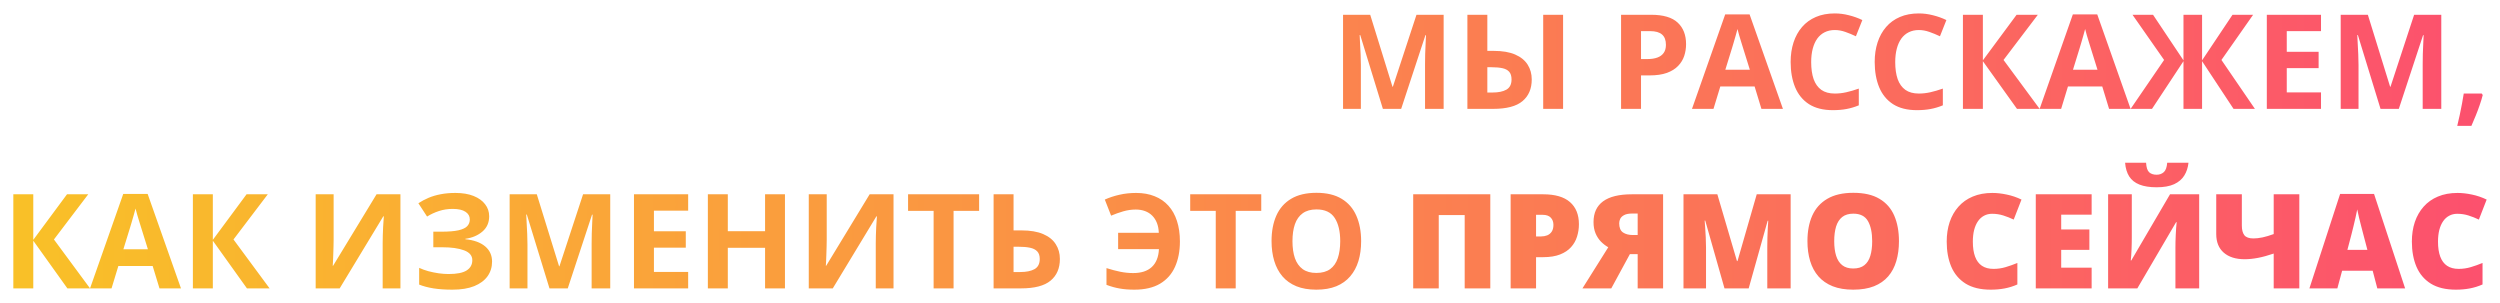 <?xml version="1.0" encoding="UTF-8"?> <svg xmlns="http://www.w3.org/2000/svg" width="9484" height="1149" viewBox="0 0 9484 1149" fill="none"><g filter="url(#filter0_dd_1854_9)"><path d="M5246.12 413L5160.18 132.971H5157.98C5158.31 139.644 5158.8 149.735 5159.45 163.244C5160.26 176.59 5161 190.832 5161.65 205.969C5162.3 221.105 5162.62 234.777 5162.62 246.984V413H5095V56.066H5198.02L5282.5 329.016H5283.96L5373.56 56.066H5476.59V413H5406.03V244.055C5406.03 232.824 5406.19 219.885 5406.52 205.236C5407.01 190.588 5407.58 176.672 5408.23 163.488C5408.88 150.142 5409.37 140.132 5409.69 133.459H5407.5L5315.46 413H5246.12ZM5566.68 413V56.066H5642.36V193.029H5666.77C5699.81 193.029 5726.91 197.668 5748.07 206.945C5769.39 216.223 5785.18 229.081 5795.44 245.52C5805.69 261.796 5810.82 280.432 5810.82 301.428C5810.82 336.747 5799.1 364.172 5775.66 383.703C5752.39 403.234 5715.28 413 5664.33 413H5566.68ZM5642.36 350.988H5662.13C5684.43 350.988 5702.01 347.326 5714.87 340.002C5727.73 332.515 5734.16 319.657 5734.16 301.428C5734.16 288.732 5731.23 279.048 5725.37 272.375C5719.51 265.702 5710.96 261.145 5699.73 258.703C5688.5 256.262 5674.83 255.041 5658.72 255.041H5642.36V350.988ZM5854.27 413V56.066H5929.71V413H5854.27ZM6263.7 56.066C6309.76 56.066 6343.37 65.995 6364.53 85.852C6385.69 105.546 6396.27 132.727 6396.27 167.395C6396.27 183.02 6393.91 197.993 6389.19 212.316C6384.47 226.477 6376.73 239.09 6365.99 250.158C6355.41 261.226 6341.25 270.015 6323.51 276.525C6305.77 282.873 6283.88 286.047 6257.84 286.047H6225.37V413H6149.68V56.066H6263.7ZM6259.79 118.078H6225.37V224.035H6250.27C6264.43 224.035 6276.72 222.163 6287.13 218.42C6297.55 214.676 6305.61 208.817 6311.3 200.842C6317 192.867 6319.85 182.613 6319.85 170.08C6319.85 152.502 6314.97 139.481 6305.2 131.018C6295.44 122.391 6280.3 118.078 6259.79 118.078ZM6682.15 413L6656.28 328.039H6526.15L6500.27 413H6418.73L6544.7 54.602H6637.23L6763.7 413H6682.15ZM6638.21 264.562L6612.33 181.555C6610.7 176.021 6608.51 168.941 6605.74 160.314C6603.13 151.525 6600.45 142.655 6597.68 133.703C6595.08 124.589 6592.96 116.695 6591.33 110.021C6589.71 116.695 6587.43 124.995 6584.5 134.924C6581.73 144.689 6579.05 153.967 6576.44 162.756C6573.84 171.545 6571.97 177.811 6570.83 181.555L6545.19 264.562H6638.21ZM6960.47 113.928C6945.99 113.928 6933.13 116.776 6921.9 122.473C6910.83 128.007 6901.47 136.063 6893.82 146.643C6886.34 157.222 6880.64 169.999 6876.73 184.973C6872.83 199.947 6870.88 216.792 6870.88 235.51C6870.88 260.738 6873.97 282.303 6880.15 300.207C6886.5 317.948 6896.27 331.538 6909.45 340.979C6922.63 350.256 6939.64 354.895 6960.47 354.895C6974.96 354.895 6989.45 353.267 7003.93 350.012C7018.58 346.757 7034.45 342.118 7051.54 336.096V399.572C7035.75 406.083 7020.21 410.721 7004.91 413.488C6989.61 416.418 6972.44 417.883 6953.39 417.883C6916.61 417.883 6886.34 410.314 6862.57 395.178C6838.97 379.878 6821.48 358.557 6810.08 331.213C6798.69 303.706 6792.99 271.643 6792.99 235.021C6792.99 208.003 6796.66 183.264 6803.98 160.803C6811.3 138.342 6822.05 118.892 6836.21 102.453C6850.37 86.014 6867.86 73.319 6888.7 64.367C6909.53 55.415 6933.46 50.94 6960.47 50.94C6978.22 50.94 6995.96 53.218 7013.7 57.775C7031.6 62.17 7048.69 68.273 7064.97 76.086L7040.55 137.609C7027.21 131.262 7013.78 125.728 7000.27 121.008C6986.76 116.288 6973.5 113.928 6960.47 113.928ZM7279.32 113.928C7264.84 113.928 7251.98 116.776 7240.75 122.473C7229.68 128.007 7220.32 136.063 7212.67 146.643C7205.18 157.222 7199.49 169.999 7195.58 184.973C7191.68 199.947 7189.72 216.792 7189.72 235.51C7189.72 260.738 7192.82 282.303 7199 300.207C7205.35 317.948 7215.11 331.538 7228.3 340.979C7241.48 350.256 7258.49 354.895 7279.32 354.895C7293.81 354.895 7308.29 353.267 7322.78 350.012C7337.43 346.757 7353.3 342.118 7370.39 336.096V399.572C7354.6 406.083 7339.06 410.721 7323.76 413.488C7308.46 416.418 7291.29 417.883 7272.24 417.883C7235.46 417.883 7205.18 410.314 7181.42 395.178C7157.82 379.878 7140.32 358.557 7128.93 331.213C7117.54 303.706 7111.84 271.643 7111.84 235.021C7111.84 208.003 7115.5 183.264 7122.83 160.803C7130.15 138.342 7140.89 118.892 7155.05 102.453C7169.21 86.014 7186.71 73.319 7207.54 64.367C7228.38 55.415 7252.3 50.94 7279.32 50.94C7297.06 50.94 7314.8 53.218 7332.54 57.775C7350.45 62.17 7367.54 68.273 7383.81 76.086L7359.4 137.609C7346.05 131.262 7332.63 125.728 7319.12 121.008C7305.61 116.288 7292.34 113.928 7279.32 113.928ZM7737.57 413H7651.64L7522.24 232.092V413H7446.56V56.066H7522.24V228.918L7650.17 56.066H7730.74L7600.61 227.453L7737.57 413ZM8001 413L7975.12 328.039H7845L7819.12 413H7737.57L7863.55 54.602H7956.08L8082.54 413H8001ZM7957.06 264.562L7931.18 181.555C7929.55 176.021 7927.35 168.941 7924.59 160.314C7921.98 151.525 7919.3 142.655 7916.53 133.703C7913.93 124.589 7911.81 116.695 7910.18 110.021C7908.55 116.695 7906.28 124.995 7903.35 134.924C7900.58 144.689 7897.89 153.967 7895.29 162.756C7892.68 171.545 7890.81 177.811 7889.67 181.555L7864.04 264.562H7957.06ZM8209.74 227.453L8089.87 56.066H8167.75L8283.23 228.918V56.066H8353.79V228.918L8469.26 56.066H8547.39L8427.27 227.453L8554.22 413H8473.17L8353.79 232.092V413H8283.23V232.092L8163.84 413H8082.79L8209.74 227.453ZM8804.96 413H8599.39V56.066H8804.96V118.078H8675.07V196.447H8795.92V258.459H8675.07V350.5H8804.96V413ZM9030.79 413L8944.85 132.971H8942.65C8942.98 139.644 8943.47 149.735 8944.12 163.244C8944.93 176.59 8945.66 190.832 8946.31 205.969C8946.97 221.105 8947.29 234.777 8947.29 246.984V413H8879.66V56.066H8982.69L9067.16 329.016H9068.63L9158.23 56.066H9261.26V413H9190.7V244.055C9190.7 232.824 9190.86 219.885 9191.19 205.236C9191.68 190.588 9192.25 176.672 9192.9 163.488C9193.55 150.142 9194.04 140.132 9194.36 133.459H9192.16L9100.12 413H9030.79ZM9414.82 354.895L9418.48 360.51C9415.55 372.229 9411.73 384.842 9407.01 398.352C9402.45 411.861 9397.4 425.37 9391.87 438.879C9386.5 452.388 9381.05 465.246 9375.51 477.453H9321.8C9325.06 464.27 9328.23 450.435 9331.32 435.949C9334.42 421.464 9337.26 407.222 9339.87 393.225C9342.64 379.227 9344.83 366.451 9346.46 354.895H9414.82ZM341.578 1094H255.641L126.246 913.092V1094H50.562V737.066H126.246V909.918L254.176 737.066H334.742L204.615 908.453L341.578 1094ZM605.006 1094L579.127 1009.04H449L423.121 1094H341.578L467.555 735.602H560.084L686.549 1094H605.006ZM561.061 945.562L535.182 862.555C533.554 857.021 531.357 849.941 528.59 841.314C525.986 832.525 523.3 823.655 520.533 814.703C517.929 805.589 515.813 797.695 514.186 791.021C512.558 797.695 510.279 805.995 507.35 815.924C504.583 825.689 501.897 834.967 499.293 843.756C496.689 852.545 494.817 858.811 493.678 862.555L468.043 945.562H561.061ZM1022.73 1094H936.793L807.398 913.092V1094H731.715V737.066H807.398V909.918L935.328 737.066H1015.89L885.768 908.453L1022.73 1094ZM1197.54 737.066H1265.65V909.43C1265.65 917.893 1265.49 927.252 1265.16 937.506C1265 947.76 1264.67 957.851 1264.19 967.779C1263.86 977.545 1263.53 986.09 1263.21 993.414C1262.88 1000.74 1262.56 1005.62 1262.23 1008.06H1263.7L1428.49 737.066H1519.07V1094H1451.69V922.613C1451.69 913.499 1451.85 903.57 1452.17 892.828C1452.5 882.086 1452.91 871.669 1453.39 861.578C1454.05 851.487 1454.62 842.779 1455.1 835.455C1455.59 827.968 1455.92 823.004 1456.08 820.562H1454.13L1288.6 1094H1197.54V737.066ZM1855.74 820.562C1855.74 844.488 1847.19 863.775 1830.1 878.424C1813.01 893.072 1791.37 902.268 1765.16 906.012V907.477C1797.71 910.732 1822.78 919.765 1840.36 934.576C1857.94 949.387 1866.72 968.674 1866.72 992.438C1866.72 1013.27 1861.03 1031.74 1849.63 1047.86C1838.24 1063.81 1821.4 1076.34 1799.1 1085.46C1776.8 1094.41 1749.21 1098.88 1716.33 1098.88C1689.32 1098.88 1665.31 1097.26 1644.31 1094C1623.48 1090.58 1605.41 1085.78 1590.11 1079.6V1016.12C1600.53 1021 1612.17 1025.23 1625.03 1028.81C1638.05 1032.23 1651.23 1034.92 1664.58 1036.87C1677.92 1038.66 1690.29 1039.56 1701.69 1039.56C1733.26 1039.56 1756.13 1035 1770.29 1025.88C1784.61 1016.77 1791.77 1003.83 1791.77 987.066C1791.77 969.977 1781.44 957.525 1760.77 949.713C1740.1 941.9 1712.26 937.994 1677.27 937.994H1643.82V878.912H1673.85C1702.17 878.912 1724.15 877.122 1739.77 873.541C1755.56 869.798 1766.55 864.508 1772.73 857.672C1779.08 850.673 1782.25 842.291 1782.25 832.525C1782.25 820.318 1776.8 810.634 1765.89 803.473C1754.99 796.148 1738.79 792.486 1717.31 792.486C1698.76 792.486 1681.42 795.172 1665.31 800.543C1649.2 805.751 1634.14 812.75 1620.14 821.539L1587.18 771.002C1599.39 763.027 1612.41 756.109 1626.25 750.25C1640.24 744.391 1655.54 739.915 1672.14 736.822C1688.75 733.567 1707.3 731.939 1727.81 731.939C1754.66 731.939 1777.61 735.764 1796.66 743.414C1815.7 751.064 1830.27 761.562 1840.36 774.908C1850.61 788.092 1855.74 803.31 1855.74 820.562ZM2084.5 1094L1998.56 813.971H1996.36C1996.69 820.644 1997.18 830.735 1997.83 844.244C1998.64 857.59 1999.37 871.832 2000.03 886.969C2000.68 902.105 2001 915.777 2001 927.984V1094H1933.38V737.066H2036.4L2120.88 1010.02H2122.34L2211.94 737.066H2314.97V1094H2244.41V925.055C2244.41 913.824 2244.57 900.885 2244.9 886.236C2245.39 871.588 2245.96 857.672 2246.61 844.488C2247.26 831.142 2247.75 821.132 2248.07 814.459H2245.88L2153.83 1094H2084.5ZM2610.62 1094H2405.05V737.066H2610.62V799.078H2480.74V877.447H2601.59V939.459H2480.74V1031.5H2610.62V1094ZM2977.81 1094H2902.37V939.947H2761.01V1094H2685.33V737.066H2761.01V876.959H2902.37V737.066H2977.81V1094ZM3068.14 737.066H3136.26V909.43C3136.26 917.893 3136.09 927.252 3135.77 937.506C3135.6 947.76 3135.28 957.851 3134.79 967.779C3134.47 977.545 3134.14 986.09 3133.81 993.414C3133.49 1000.74 3133.16 1005.62 3132.84 1008.06H3134.3L3299.1 737.066H3389.67V1094H3322.29V922.613C3322.29 913.499 3322.45 903.57 3322.78 892.828C3323.1 882.086 3323.51 871.669 3324 861.578C3324.65 851.487 3325.22 842.779 3325.71 835.455C3326.2 827.968 3326.52 823.004 3326.69 820.562H3324.73L3159.21 1094H3068.14V737.066ZM3617.46 1094H3541.77V800.055H3444.85V737.066H3714.38V800.055H3617.46V1094ZM3769.31 1094V737.066H3845V874.029H3874.78C3908.31 874.029 3935.82 878.668 3957.3 887.945C3978.95 897.223 3994.9 910.081 4005.15 926.52C4015.57 942.796 4020.78 961.432 4020.78 982.428C4020.78 1017.75 4008.98 1045.17 3985.38 1064.7C3961.94 1084.23 3924.59 1094 3873.32 1094H3769.31ZM3845 1031.99H3870.39C3893.34 1031.99 3911.4 1028.33 3924.59 1021C3937.77 1013.51 3944.36 1000.66 3944.36 982.428C3944.36 969.732 3941.11 960.048 3934.6 953.375C3928.25 946.702 3919.05 942.145 3907.01 939.703C3895.13 937.262 3880.88 936.041 3864.28 936.041H3845V1031.99ZM4308.62 794.928C4292.67 794.928 4276.8 797.206 4261.01 801.764C4245.39 806.321 4230.09 811.773 4215.11 818.121L4191.19 757.086C4208.6 749.273 4227.16 743.17 4246.85 738.775C4266.55 734.218 4287.62 731.939 4310.08 731.939C4336.29 731.939 4359.64 736.09 4380.15 744.391C4400.82 752.529 4418.24 764.492 4432.4 780.279C4446.72 796.067 4457.54 815.354 4464.87 838.141C4472.36 860.927 4476.1 886.887 4476.1 916.021C4476.1 952.643 4469.91 984.706 4457.54 1012.21C4445.34 1039.56 4426.46 1060.88 4400.9 1076.18C4375.35 1091.31 4342.72 1098.88 4303 1098.88C4282.5 1098.88 4264.02 1097.42 4247.58 1094.49C4231.31 1091.72 4214.62 1087.08 4197.54 1080.57V1017.1C4216.58 1023.12 4234.16 1027.76 4250.27 1031.01C4266.55 1034.27 4282.66 1035.89 4298.61 1035.89C4313.91 1035.89 4327.42 1034.02 4339.14 1030.28C4351.02 1026.37 4361.03 1020.68 4369.17 1013.19C4377.47 1005.54 4383.9 996.1 4388.45 984.869C4393.17 973.476 4395.86 960.211 4396.51 945.074H4241.72V883.062H4396.02C4395.53 869.065 4393.17 856.695 4388.94 845.953C4384.71 835.048 4378.77 825.771 4371.12 818.121C4363.47 810.471 4354.35 804.693 4343.78 800.787C4333.36 796.881 4321.64 794.928 4308.62 794.928ZM4687.77 1094H4612.09V800.055H4515.16V737.066H4784.69V800.055H4687.77V1094ZM5163.6 915.045C5163.6 942.551 5160.18 967.617 5153.35 990.24C5146.51 1012.7 5136.09 1032.07 5122.1 1048.35C5108.26 1064.62 5090.68 1077.15 5069.36 1085.94C5048.04 1094.57 5022.81 1098.88 4993.68 1098.88C4964.54 1098.88 4939.32 1094.57 4917.99 1085.94C4896.67 1077.15 4879.01 1064.62 4865.02 1048.35C4851.18 1032.07 4840.85 1012.62 4834.01 989.996C4827.17 967.372 4823.76 942.226 4823.76 914.557C4823.76 877.61 4829.78 845.465 4841.82 818.121C4854.03 790.615 4872.75 769.293 4897.97 754.156C4923.2 739.02 4955.27 731.451 4994.17 731.451C5032.9 731.451 5064.72 739.02 5089.62 754.156C5114.69 769.293 5133.24 790.615 5145.29 818.121C5157.5 845.628 5163.6 877.936 5163.6 915.045ZM4903.1 915.045C4903.1 939.947 4906.19 961.432 4912.38 979.498C4918.73 997.402 4928.57 1011.24 4941.92 1021C4955.27 1030.6 4972.52 1035.41 4993.68 1035.41C5015.16 1035.41 5032.58 1030.6 5045.92 1021C5059.27 1011.24 5068.95 997.402 5074.98 979.498C5081.16 961.432 5084.25 939.947 5084.25 915.045C5084.25 877.61 5077.26 848.15 5063.26 826.666C5049.26 805.182 5026.23 794.439 4994.17 794.439C4972.84 794.439 4955.43 799.322 4941.92 809.088C4928.57 818.691 4918.73 832.525 4912.38 850.592C4906.19 868.495 4903.1 889.98 4903.1 915.045ZM5361.11 1094V737.066H5653.59V1094H5556.42V815.924H5458.03V1094H5361.11ZM5854.27 737.066C5899.52 737.066 5933.38 746.913 5955.84 766.607C5978.46 786.301 5989.77 814.296 5989.77 850.592C5989.77 866.868 5987.41 882.493 5982.69 897.467C5978.13 912.441 5970.57 925.787 5959.99 937.506C5949.57 949.225 5935.65 958.502 5918.24 965.338C5900.99 972.174 5879.66 975.592 5854.27 975.592H5827.17V1094H5730.74V737.066H5854.27ZM5852.08 814.947H5827.17V896.979H5846.22C5854.52 896.979 5862.25 895.595 5869.41 892.828C5876.57 889.898 5882.27 885.26 5886.5 878.912C5890.89 872.402 5893.09 863.775 5893.09 853.033C5893.09 841.803 5889.76 832.688 5883.08 825.689C5876.41 818.528 5866.07 814.947 5852.08 814.947ZM6183.13 964.117L6112.57 1094H6003.2L6101.1 937.994C6091.33 932.46 6082.14 925.38 6073.51 916.754C6065.05 908.128 6058.21 897.711 6053 885.504C6047.8 873.134 6045.19 858.811 6045.19 842.535C6045.19 807.704 6057.32 781.419 6081.57 763.678C6105.82 745.937 6142.2 737.066 6190.7 737.066H6309.11V1094H6212.67V964.117H6183.13ZM6212.67 810.064H6192.16C6178.82 810.064 6168.56 812.018 6161.4 815.924C6154.24 819.667 6149.28 824.387 6146.51 830.084C6143.91 835.618 6142.6 841.233 6142.6 846.93C6142.6 863.694 6147.4 875.331 6157.01 881.842C6166.61 888.352 6179.14 891.607 6194.61 891.607H6212.67V810.064ZM6542.02 1094L6469.02 836.92H6466.82C6467.47 843.593 6468.12 852.626 6468.78 864.02C6469.59 875.413 6470.32 887.701 6470.97 900.885C6471.62 914.068 6471.95 926.764 6471.95 938.971V1094H6386.5V737.066H6514.92L6589.38 990.484H6591.33L6664.33 737.066H6792.99V1094H6704.37V937.506C6704.37 926.275 6704.53 914.231 6704.86 901.373C6705.35 888.352 6705.84 876.145 6706.32 864.752C6706.98 853.196 6707.54 844.081 6708.03 837.408H6705.84L6633.81 1094H6542.02ZM7203.88 915.045C7203.88 942.551 7200.55 967.617 7193.87 990.24C7187.36 1012.7 7177.11 1032.07 7163.11 1048.35C7149.11 1064.62 7131.13 1077.15 7109.16 1085.94C7087.18 1094.57 7060.9 1098.88 7030.3 1098.88C7000.35 1098.88 6974.39 1094.57 6952.42 1085.94C6930.61 1077.15 6912.62 1064.7 6898.46 1048.59C6884.3 1032.31 6873.8 1012.86 6866.97 990.24C6860.13 967.617 6856.71 942.389 6856.71 914.557C6856.71 877.447 6862.82 845.221 6875.03 817.877C6887.4 790.37 6906.44 769.13 6932.15 754.156C6957.87 739.02 6990.75 731.451 7030.79 731.451C7071.48 731.451 7104.52 739.02 7129.91 754.156C7155.46 769.293 7174.18 790.615 7186.06 818.121C7197.94 845.628 7203.88 877.936 7203.88 915.045ZM6958.28 915.045C6958.28 936.529 6960.72 955.003 6965.6 970.465C6970.48 985.927 6978.22 997.809 6988.79 1006.11C6999.37 1014.41 7013.21 1018.56 7030.3 1018.56C7048.04 1018.56 7062.12 1014.41 7072.54 1006.11C7083.11 997.809 7090.68 985.927 7095.24 970.465C7099.96 955.003 7102.32 936.529 7102.32 915.045C7102.32 882.818 7096.95 857.346 7086.21 838.629C7075.46 819.911 7056.99 810.553 7030.79 810.553C7013.37 810.553 6999.29 814.785 6988.55 823.248C6977.97 831.712 6970.24 843.756 6965.36 859.381C6960.64 875.006 6958.28 893.561 6958.28 915.045ZM7557.15 811.041C7545.76 811.041 7535.59 813.482 7526.64 818.365C7517.68 823.085 7510.04 830.003 7503.69 839.117C7497.34 848.232 7492.46 859.381 7489.04 872.564C7485.78 885.585 7484.16 900.396 7484.16 916.998C7484.16 939.459 7487 958.339 7492.7 973.639C7498.4 988.938 7507.02 1000.49 7518.58 1008.31C7530.3 1016.12 7544.95 1020.03 7562.53 1020.03C7578.48 1020.03 7593.78 1017.83 7608.42 1013.43C7623.24 1009.04 7638.13 1003.75 7653.1 997.564V1079.11C7637.31 1086.11 7621.12 1091.15 7604.52 1094.24C7588.08 1097.34 7570.58 1098.88 7552.03 1098.88C7513.29 1098.88 7481.55 1091.23 7456.81 1075.93C7432.24 1060.47 7414.09 1039.07 7402.37 1011.72C7390.81 984.381 7385.04 952.643 7385.04 916.51C7385.04 889.492 7388.78 864.752 7396.27 842.291C7403.92 819.83 7415.06 800.38 7429.71 783.941C7444.36 767.34 7462.43 754.563 7483.91 745.611C7505.56 736.497 7530.3 731.939 7558.13 731.939C7575.38 731.939 7593.53 733.974 7612.57 738.043C7631.78 741.949 7650.5 748.297 7668.73 757.086L7639.19 833.014C7626.16 826.829 7612.98 821.62 7599.63 817.389C7586.29 813.157 7572.13 811.041 7557.15 811.041ZM7934.84 1094H7722.93V737.066H7934.84V814.459H7819.36V870.611H7926.29V948.004H7819.36V1015.39H7934.84V1094ZM7997.34 737.066H8087.18V900.396C8087.18 907.721 8087.1 915.452 8086.94 923.59C8086.78 931.565 8086.53 939.459 8086.21 947.271C8085.88 955.084 8085.47 962.49 8084.99 969.488C8084.5 976.487 8083.93 982.672 8083.28 988.043H8085.23L8232.2 737.066H8342.8V1094H8252.71V939.459C8252.71 932.786 8252.79 925.217 8252.96 916.754C8253.28 908.29 8253.61 899.583 8253.93 890.631C8254.42 881.679 8254.91 873.053 8255.4 864.752C8256.05 856.451 8256.7 849.208 8257.35 843.023H8255.15L8108.18 1094H7997.34V737.066ZM8302.27 617.438C8300.32 635.667 8295.03 651.78 8286.4 665.777C8277.78 679.775 8264.92 690.761 8247.83 698.736C8230.74 706.549 8208.6 710.455 8181.42 710.455C8155.05 710.455 8133.33 707.037 8116.24 700.201C8099.15 693.365 8086.21 683.111 8077.42 669.439C8068.63 655.605 8063.42 638.271 8061.79 617.438H8141.38C8142.36 635.178 8146.27 647.223 8153.1 653.57C8159.94 659.755 8169.38 662.848 8181.42 662.848C8192.16 662.848 8201.2 659.592 8208.52 653.082C8215.85 646.572 8220.16 634.69 8221.46 617.438H8302.27ZM8722.68 1094H8625.51V961.92C8603.54 969.407 8583.6 974.859 8565.7 978.277C8547.96 981.695 8531.11 983.404 8515.16 983.404C8481.63 983.404 8455.27 975.104 8436.06 958.502C8417.02 941.9 8407.5 918.382 8407.5 887.945V737.066H8504.66V855.963C8504.66 871.913 8507.84 884.039 8514.19 892.34C8520.7 900.478 8532.17 904.547 8548.61 904.547C8558.7 904.547 8570.18 903.245 8583.03 900.641C8595.89 897.874 8610.05 893.642 8625.51 887.945V737.066H8722.68V1094ZM9018.58 1094L9001 1027.11H8885.04L8866.97 1094H8761.01L8877.47 735.602H9006.13L9124.05 1094H9018.58ZM8980.98 948.004L8965.6 889.41C8963.97 883.062 8961.61 874.029 8958.52 862.311C8955.43 850.429 8952.34 838.222 8949.24 825.689C8946.31 812.994 8944.04 802.577 8942.41 794.439C8940.94 802.577 8938.83 812.669 8936.06 824.713C8933.46 836.594 8930.69 848.395 8927.76 860.113C8924.99 871.832 8922.55 881.598 8920.44 889.41L8905.05 948.004H8980.98ZM9321.8 811.041C9310.41 811.041 9300.24 813.482 9291.29 818.365C9282.33 823.085 9274.68 830.003 9268.34 839.117C9261.99 848.232 9257.11 859.381 9253.69 872.564C9250.43 885.585 9248.8 900.396 9248.8 916.998C9248.8 939.459 9251.65 958.339 9257.35 973.639C9263.05 988.938 9271.67 1000.49 9283.23 1008.31C9294.95 1016.12 9309.6 1020.03 9327.17 1020.03C9343.12 1020.03 9358.42 1017.83 9373.07 1013.43C9387.88 1009.04 9402.78 1003.75 9417.75 997.564V1079.11C9401.96 1086.11 9385.77 1091.15 9369.17 1094.24C9352.73 1097.34 9335.23 1098.88 9316.68 1098.88C9277.94 1098.88 9246.2 1091.23 9221.46 1075.93C9196.88 1060.47 9178.74 1039.07 9167.02 1011.72C9155.46 984.381 9149.68 952.643 9149.68 916.51C9149.68 889.492 9153.43 864.752 9160.91 842.291C9168.56 819.83 9179.71 800.38 9194.36 783.941C9209.01 767.34 9227.08 754.563 9248.56 745.611C9270.21 736.497 9294.95 731.939 9322.78 731.939C9340.03 731.939 9358.18 733.974 9377.22 738.043C9396.43 741.949 9415.15 748.297 9433.38 757.086L9403.83 833.014C9390.81 826.829 9377.63 821.62 9364.28 817.389C9350.94 813.157 9336.78 811.041 9321.8 811.041Z" fill="url(#paint0_linear_1854_9)"></path></g><defs><filter id="filter0_dd_1854_9" x="0.562" y="0.938" width="9482.81" height="1147.95" filterUnits="userSpaceOnUse" color-interpolation-filters="sRGB"><feFlood flood-opacity="0" result="BackgroundImageFix"></feFlood><feColorMatrix in="SourceAlpha" type="matrix" values="0 0 0 0 0 0 0 0 0 0 0 0 0 0 0 0 0 0 127 0" result="hardAlpha"></feColorMatrix><feOffset></feOffset><feGaussianBlur stdDeviation="25"></feGaussianBlur><feComposite in2="hardAlpha" operator="out"></feComposite><feColorMatrix type="matrix" values="0 0 0 0 1 0 0 0 0 0.922 0 0 0 0 0.688 0 0 0 1 0"></feColorMatrix><feBlend mode="normal" in2="BackgroundImageFix" result="effect1_dropShadow_1854_9"></feBlend><feColorMatrix in="SourceAlpha" type="matrix" values="0 0 0 0 0 0 0 0 0 0 0 0 0 0 0 0 0 0 127 0" result="hardAlpha"></feColorMatrix><feOffset></feOffset><feGaussianBlur stdDeviation="10"></feGaussianBlur><feComposite in2="hardAlpha" operator="out"></feComposite><feColorMatrix type="matrix" values="0 0 0 0 1 0 0 0 0 0.922 0 0 0 0 0.688 0 0 0 1 0"></feColorMatrix><feBlend mode="normal" in2="effect1_dropShadow_1854_9" result="effect2_dropShadow_1854_9"></feBlend><feBlend mode="normal" in="SourceGraphic" in2="effect2_dropShadow_1854_9" result="shape"></feBlend></filter><linearGradient id="paint0_linear_1854_9" x1="-568" y1="560" x2="9449" y2="560" gradientUnits="userSpaceOnUse"><stop stop-color="#F9C823"></stop><stop offset="1" stop-color="#FC506E"></stop></linearGradient></defs></svg> 
